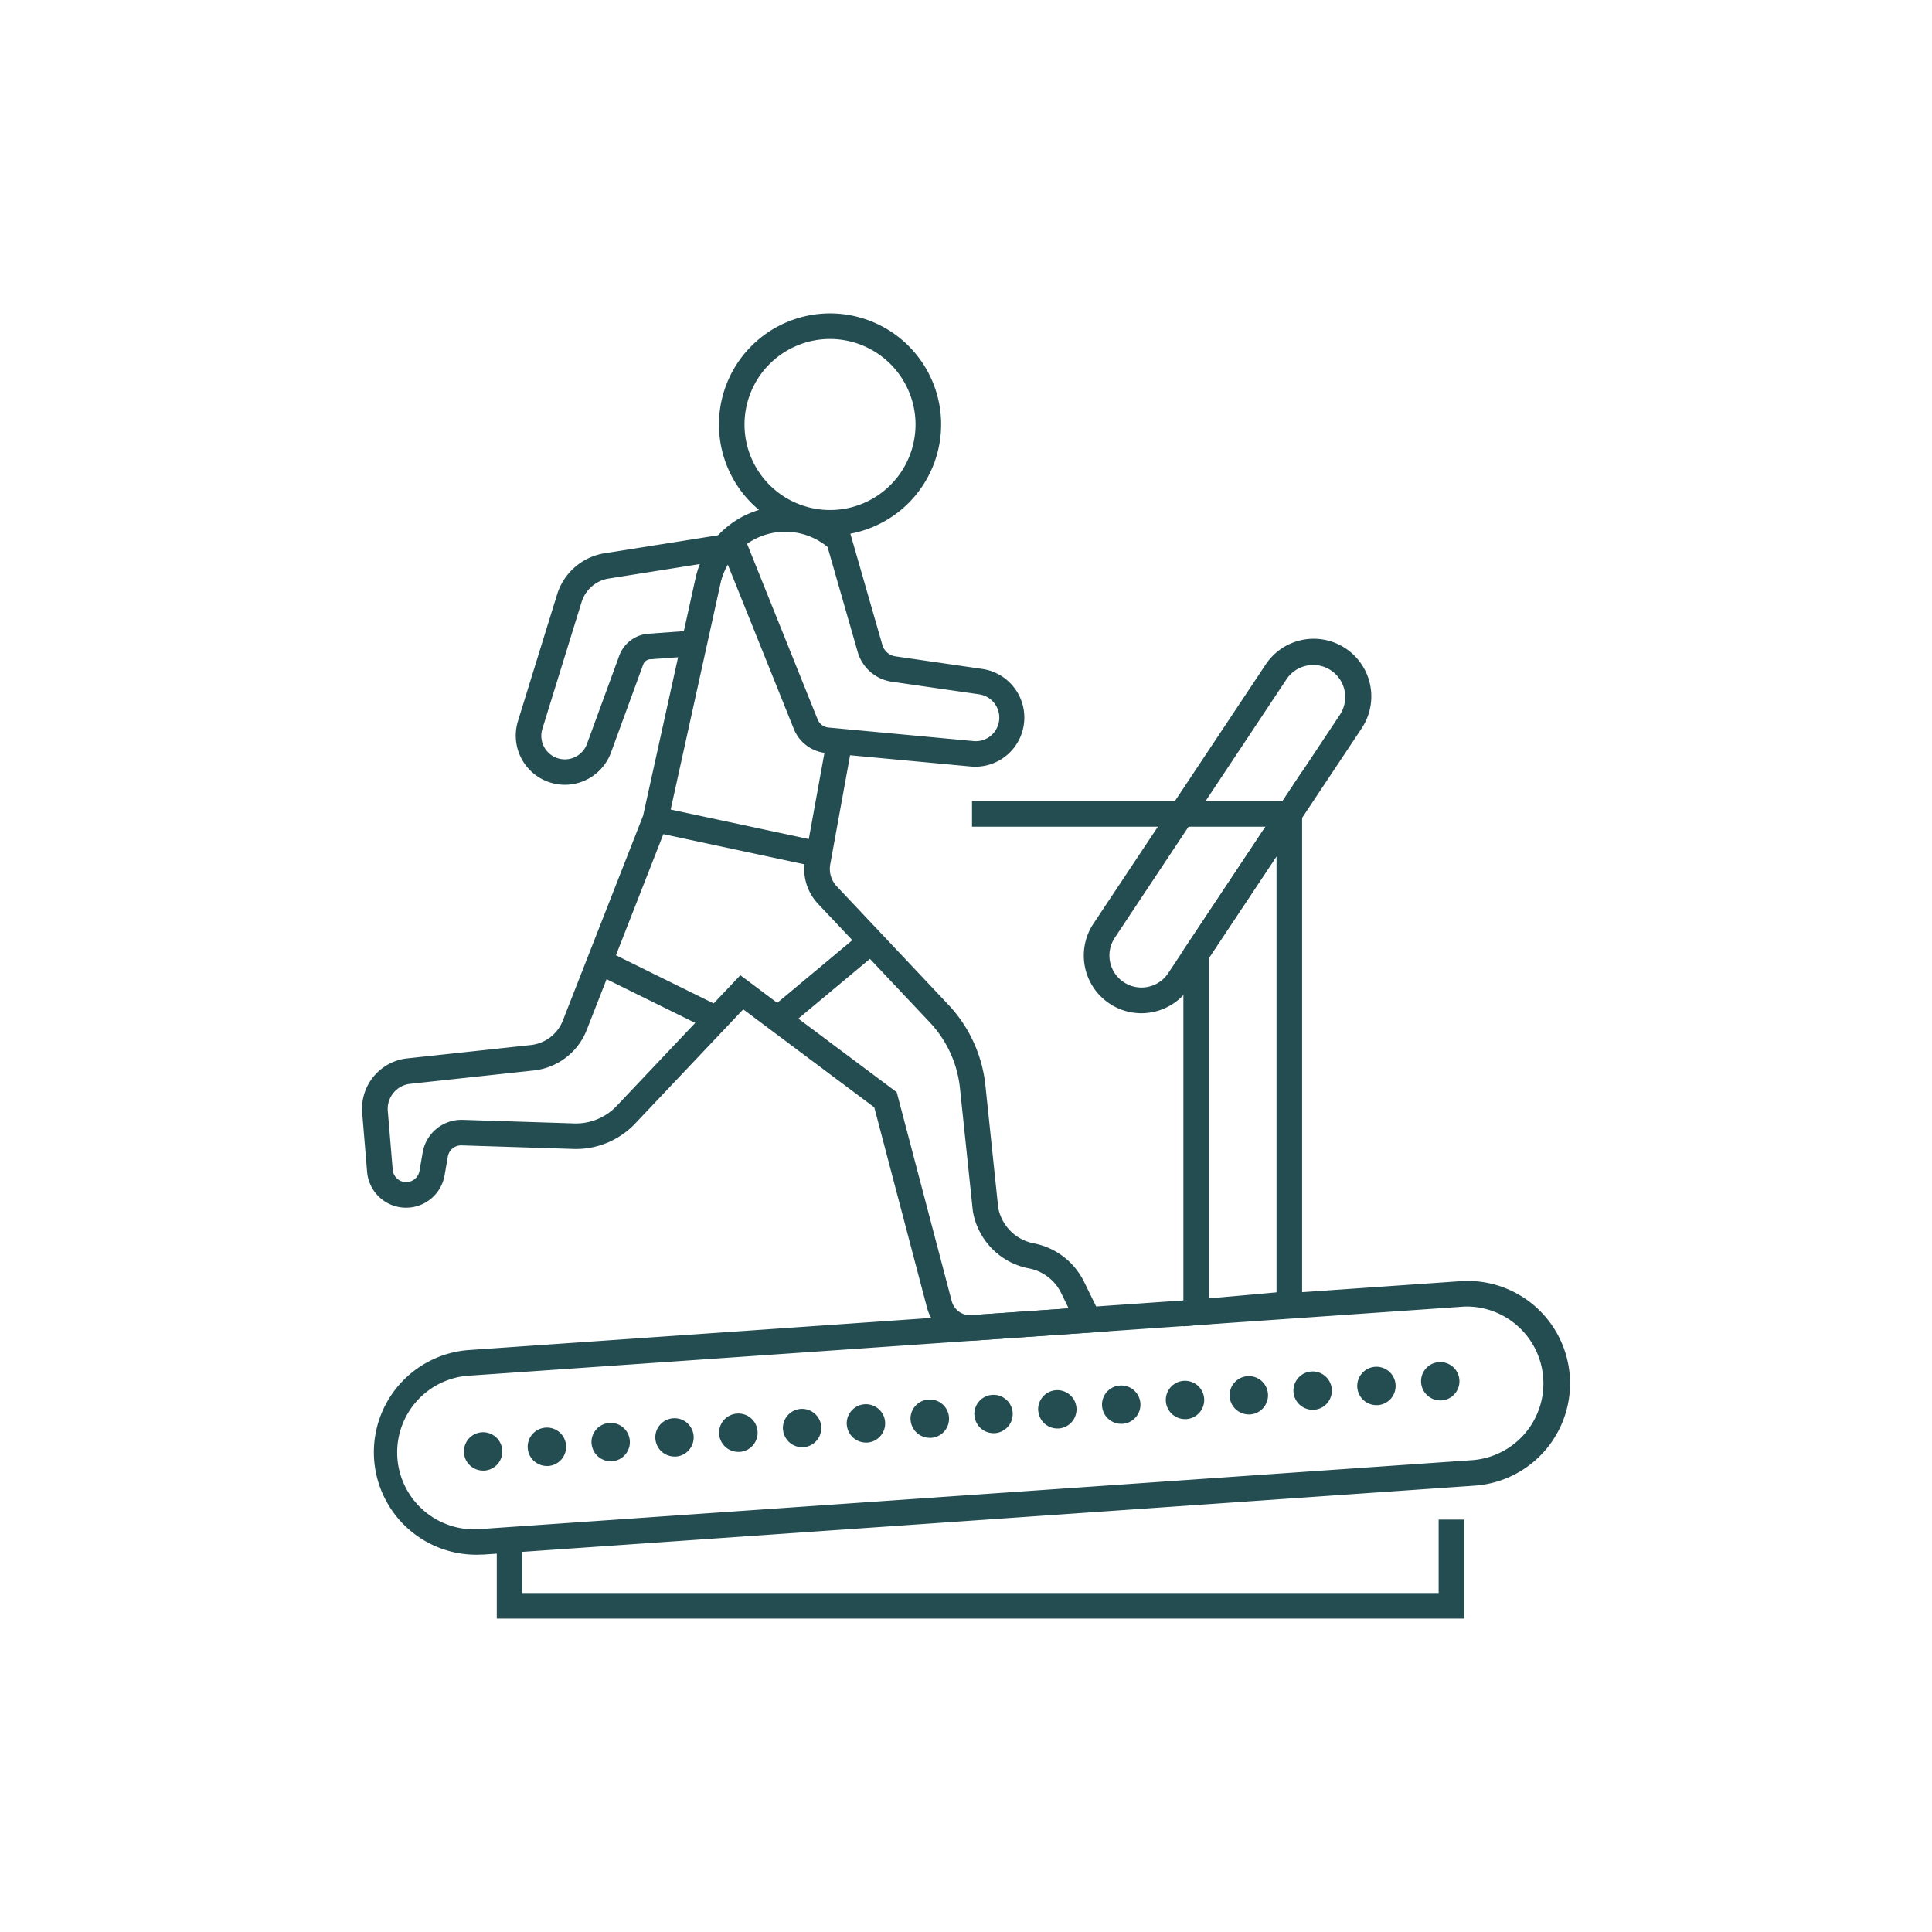 <?xml version="1.0" encoding="UTF-8"?> <svg xmlns="http://www.w3.org/2000/svg" id="Слой_1" data-name="Слой 1" viewBox="0 0 1080 1080"> <defs> <style>.cls-1{fill:#244d52;}</style> </defs> <path class="cls-1" d="M266.35,869.09a57.28,57.28,0,0,1-3.93-114.43l554-38.47a57.28,57.28,0,1,1,7.93,114.29L270.36,869C269,869,267.68,869.09,266.35,869.09ZM820.4,730.36c-1,0-2,0-3,.11L263.42,768.93a43,43,0,1,0,5.95,85.75l553.94-38.47a43,43,0,0,0-2.91-85.85Z"></path> <polygon class="cls-1" points="818.51 904.8 277.7 904.8 277.7 860.77 292.01 860.77 292.01 890.5 804.21 890.5 804.21 849.45 818.51 849.45 818.51 904.8"></polygon> <path class="cls-1" d="M638,566.4a32.23,32.23,0,0,1-26.77-50.06l96.05-144.52a32.22,32.22,0,1,1,53.66,35.67h0L664.85,552a32,32,0,0,1-20.47,13.75A32.61,32.61,0,0,1,638,566.4ZM734.1,371.74a18.12,18.12,0,0,0-3.58.36,17.79,17.79,0,0,0-11.38,7.64l-96,144.52a17.91,17.91,0,0,0,29.83,19.83L749,399.57a17.93,17.93,0,0,0-5-24.83A17.72,17.72,0,0,0,734.1,371.74Z"></path> <path class="cls-1" d="M661.52,741.44V531.16l66.37-99.87V735.52Zm14.31-206V725.8l37.76-3.37V478.66Z"></path> <rect class="cls-1" x="543.36" y="447.82" width="177.38" height="14.31"></rect> <path class="cls-1" d="M464,299.4a62.1,62.1,0,1,1,62.1-62.1A62.18,62.18,0,0,1,464,299.4Zm0-109.9a47.8,47.8,0,1,0,47.79,47.8A47.85,47.85,0,0,0,464,189.5Z"></path> <path class="cls-1" d="M542.29,749.51a25,25,0,0,1-24.11-18.59L488.72,619l-73.24-54.78-60.39,63.81a45.59,45.59,0,0,1-34.55,14.24l-62.55-2h-.23a7.55,7.55,0,0,0-7.41,6.23L248.53,657a21.86,21.86,0,0,1-43.32-1.93l-2.73-32.76a28.34,28.34,0,0,1,25.33-30.69l68.89-7.44a21.73,21.73,0,0,0,17.93-13.7l44.88-114.56L388.8,323.23A51.36,51.36,0,0,1,453.46,285a51,51,0,0,1,20.3,11.49l1.47,1.36,18,62.62a9,9,0,0,0,7.37,6.44L549.49,374A27.47,27.47,0,0,1,543,428.51l-67.8-6.33-11.1,61.05a14.2,14.2,0,0,0,3.62,12.2l62.55,66.34a77.56,77.56,0,0,1,20.57,44.84L558,675.06a25,25,0,0,0,20,20,39.71,39.71,0,0,1,28,21.46l13.54,27.73L544,749.45C543.44,749.49,542.87,749.51,542.29,749.51ZM413.85,545.16l87.43,65.39L532,727.28a10.62,10.62,0,0,0,11,7.9l54.38-3.78-4.22-8.65a25.33,25.33,0,0,0-17.88-13.69,39.25,39.25,0,0,1-31.39-31.68l-.08-.54-7.21-68.74a63.16,63.16,0,0,0-16.76-36.52l-62.55-66.33A28.51,28.51,0,0,1,450,480.67l10.87-59.84a21.57,21.57,0,0,1-17.13-13.38l-36.89-91.8a37.3,37.3,0,0,0-4.12,10.66L373.24,460.1l-.2.52L328,575.7a36,36,0,0,1-29.72,22.7l-68.88,7.45a14.1,14.1,0,0,0-12.61,15.28l2.73,32.75a7.56,7.56,0,0,0,8.77,6.82,7.56,7.56,0,0,0,6.2-6.15l1.81-10.44A22,22,0,0,1,258.44,626L321,628a31.31,31.31,0,0,0,23.71-9.77ZM417.62,304l39.43,98.13a7.32,7.32,0,0,0,6.13,4.57l81.16,7.58a13.17,13.17,0,0,0,3.11-26.14l-48.92-7.06a23.32,23.32,0,0,1-19.08-16.65l-16.84-58.67a37.09,37.09,0,0,0-42.51-3.36C419.25,302.89,418.42,303.43,417.62,304Z"></path> <path class="cls-1" d="M315.77,438.7a27.51,27.51,0,0,1-26.24-35.6l21.86-70.69a33.25,33.25,0,0,1,26.71-23.16L404,298.79l2.25,14.13-65.88,10.46a19.06,19.06,0,0,0-15.29,13.26l-21.86,70.69a13.16,13.16,0,0,0,24.94,8.4l18-49.19a18.83,18.83,0,0,1,16.28-12.28l25.21-1.83,1,14.27-25.22,1.83a4.48,4.48,0,0,0-3.87,2.92l-18,49.19a27.53,27.53,0,0,1-25.8,18.06Z"></path> <rect class="cls-1" x="404.97" y="421.01" width="14.31" height="93.56" transform="translate(-131.48 773.02) rotate(-77.93)"></rect> <rect class="cls-1" x="360.7" y="517.23" width="14.31" height="72.76" transform="translate(-291.34 638.77) rotate(-63.76)"></rect> <rect class="cls-1" x="426.81" y="540.77" width="67.94" height="14.31" transform="translate(-244.07 422.57) rotate(-39.85)"></rect> <path class="cls-1" d="M259.36,812.16a10.73,10.73,0,0,1,9.92-11.49h0a10.73,10.73,0,0,1,11.48,9.91h0a10.72,10.72,0,0,1-9.91,11.49h0c-.27,0-.53,0-.8,0h0A10.73,10.73,0,0,1,259.36,812.16ZM295,809.54A10.73,10.73,0,0,1,305,798.06h0A10.72,10.72,0,0,1,316.43,808h0a10.73,10.73,0,0,1-9.91,11.49h0l-.8,0h0A10.74,10.74,0,0,1,295,809.54Zm35.67-2.61a10.74,10.74,0,0,1,9.92-11.49h0a10.72,10.72,0,0,1,11.48,9.92h0a10.72,10.72,0,0,1-9.91,11.48h0c-.27,0-.53,0-.8,0h0A10.72,10.72,0,0,1,330.7,806.93Zm35.67-2.62a10.74,10.74,0,0,1,9.92-11.49h0a10.73,10.73,0,0,1,11.48,9.92h0a10.71,10.71,0,0,1-9.91,11.48h0a7.13,7.13,0,0,1-.8,0h0A10.72,10.72,0,0,1,366.37,804.31ZM402,801.69A10.72,10.72,0,0,1,412,790.21h0a10.73,10.73,0,0,1,11.48,9.92h0a10.72,10.72,0,0,1-9.92,11.48h0a7,7,0,0,1-.79,0h0A10.73,10.73,0,0,1,402,801.69Zm35.67-2.61a10.74,10.74,0,0,1,9.92-11.49h0a10.76,10.76,0,0,1,11.49,9.93h0A10.75,10.75,0,0,1,449.19,809h0c-.26,0-.53,0-.79,0h0A10.73,10.73,0,0,1,437.71,799.08Zm35.67-2.61A10.73,10.73,0,0,1,483.29,785h0a10.74,10.74,0,0,1,11.49,9.92h0a10.72,10.72,0,0,1-9.91,11.48h0a7.31,7.31,0,0,1-.8,0h0A10.72,10.72,0,0,1,473.38,796.47Zm35.67-2.62A10.72,10.72,0,0,1,519,782.37h0a10.74,10.74,0,0,1,11.49,9.92h0a10.72,10.72,0,0,1-9.92,11.48h0c-.26,0-.53,0-.79,0h0A10.73,10.73,0,0,1,509.05,793.85Zm35.67-2.62a10.73,10.73,0,0,1,9.92-11.48h0a10.73,10.73,0,0,1,11.48,9.92h0a10.74,10.74,0,0,1-9.92,11.49h0l-.79,0h0A10.73,10.73,0,0,1,544.72,791.23Zm35.67-2.61a10.72,10.72,0,0,1,9.91-11.48h0a10.74,10.74,0,0,1,11.49,9.92h0a10.72,10.72,0,0,1-9.92,11.48h0c-.27,0-.53,0-.8,0h0A10.72,10.72,0,0,1,580.39,788.62ZM616.06,786A10.71,10.71,0,0,1,626,774.53h0a10.73,10.73,0,0,1,11.49,9.91h0a10.74,10.74,0,0,1-9.92,11.49h0l-.79,0h0A10.73,10.73,0,0,1,616.06,786Zm35.66-2.61a10.74,10.74,0,0,1,9.92-11.49h0a10.73,10.73,0,0,1,11.49,9.92h0a10.73,10.73,0,0,1-9.92,11.48h0l-.79,0h0A10.74,10.74,0,0,1,651.72,783.4Zm35.68-2.62a10.71,10.71,0,0,1,9.91-11.48h0a10.73,10.73,0,0,1,11.49,9.91h0a10.74,10.74,0,0,1-9.92,11.49h0c-.27,0-.53,0-.8,0h0A10.73,10.73,0,0,1,687.4,780.78Zm35.67-2.61A10.72,10.72,0,0,1,733,766.68h0a10.73,10.73,0,0,1,11.48,9.92h0a10.71,10.71,0,0,1-9.91,11.48h0c-.27,0-.53,0-.8,0h0A10.72,10.72,0,0,1,723.07,778.17Zm35.66-2.62a10.73,10.73,0,0,1,9.92-11.48h0A10.71,10.71,0,0,1,780.13,774h0a10.72,10.72,0,0,1-9.91,11.49h0l-.8,0h0A10.74,10.74,0,0,1,758.73,775.55Zm35.68-2.61a10.73,10.73,0,0,1,9.91-11.49h0a10.74,10.74,0,0,1,11.49,9.92h0a10.73,10.73,0,0,1-9.92,11.48h0c-.27,0-.53,0-.8,0h0A10.72,10.72,0,0,1,794.41,772.94Z"></path> </svg> 